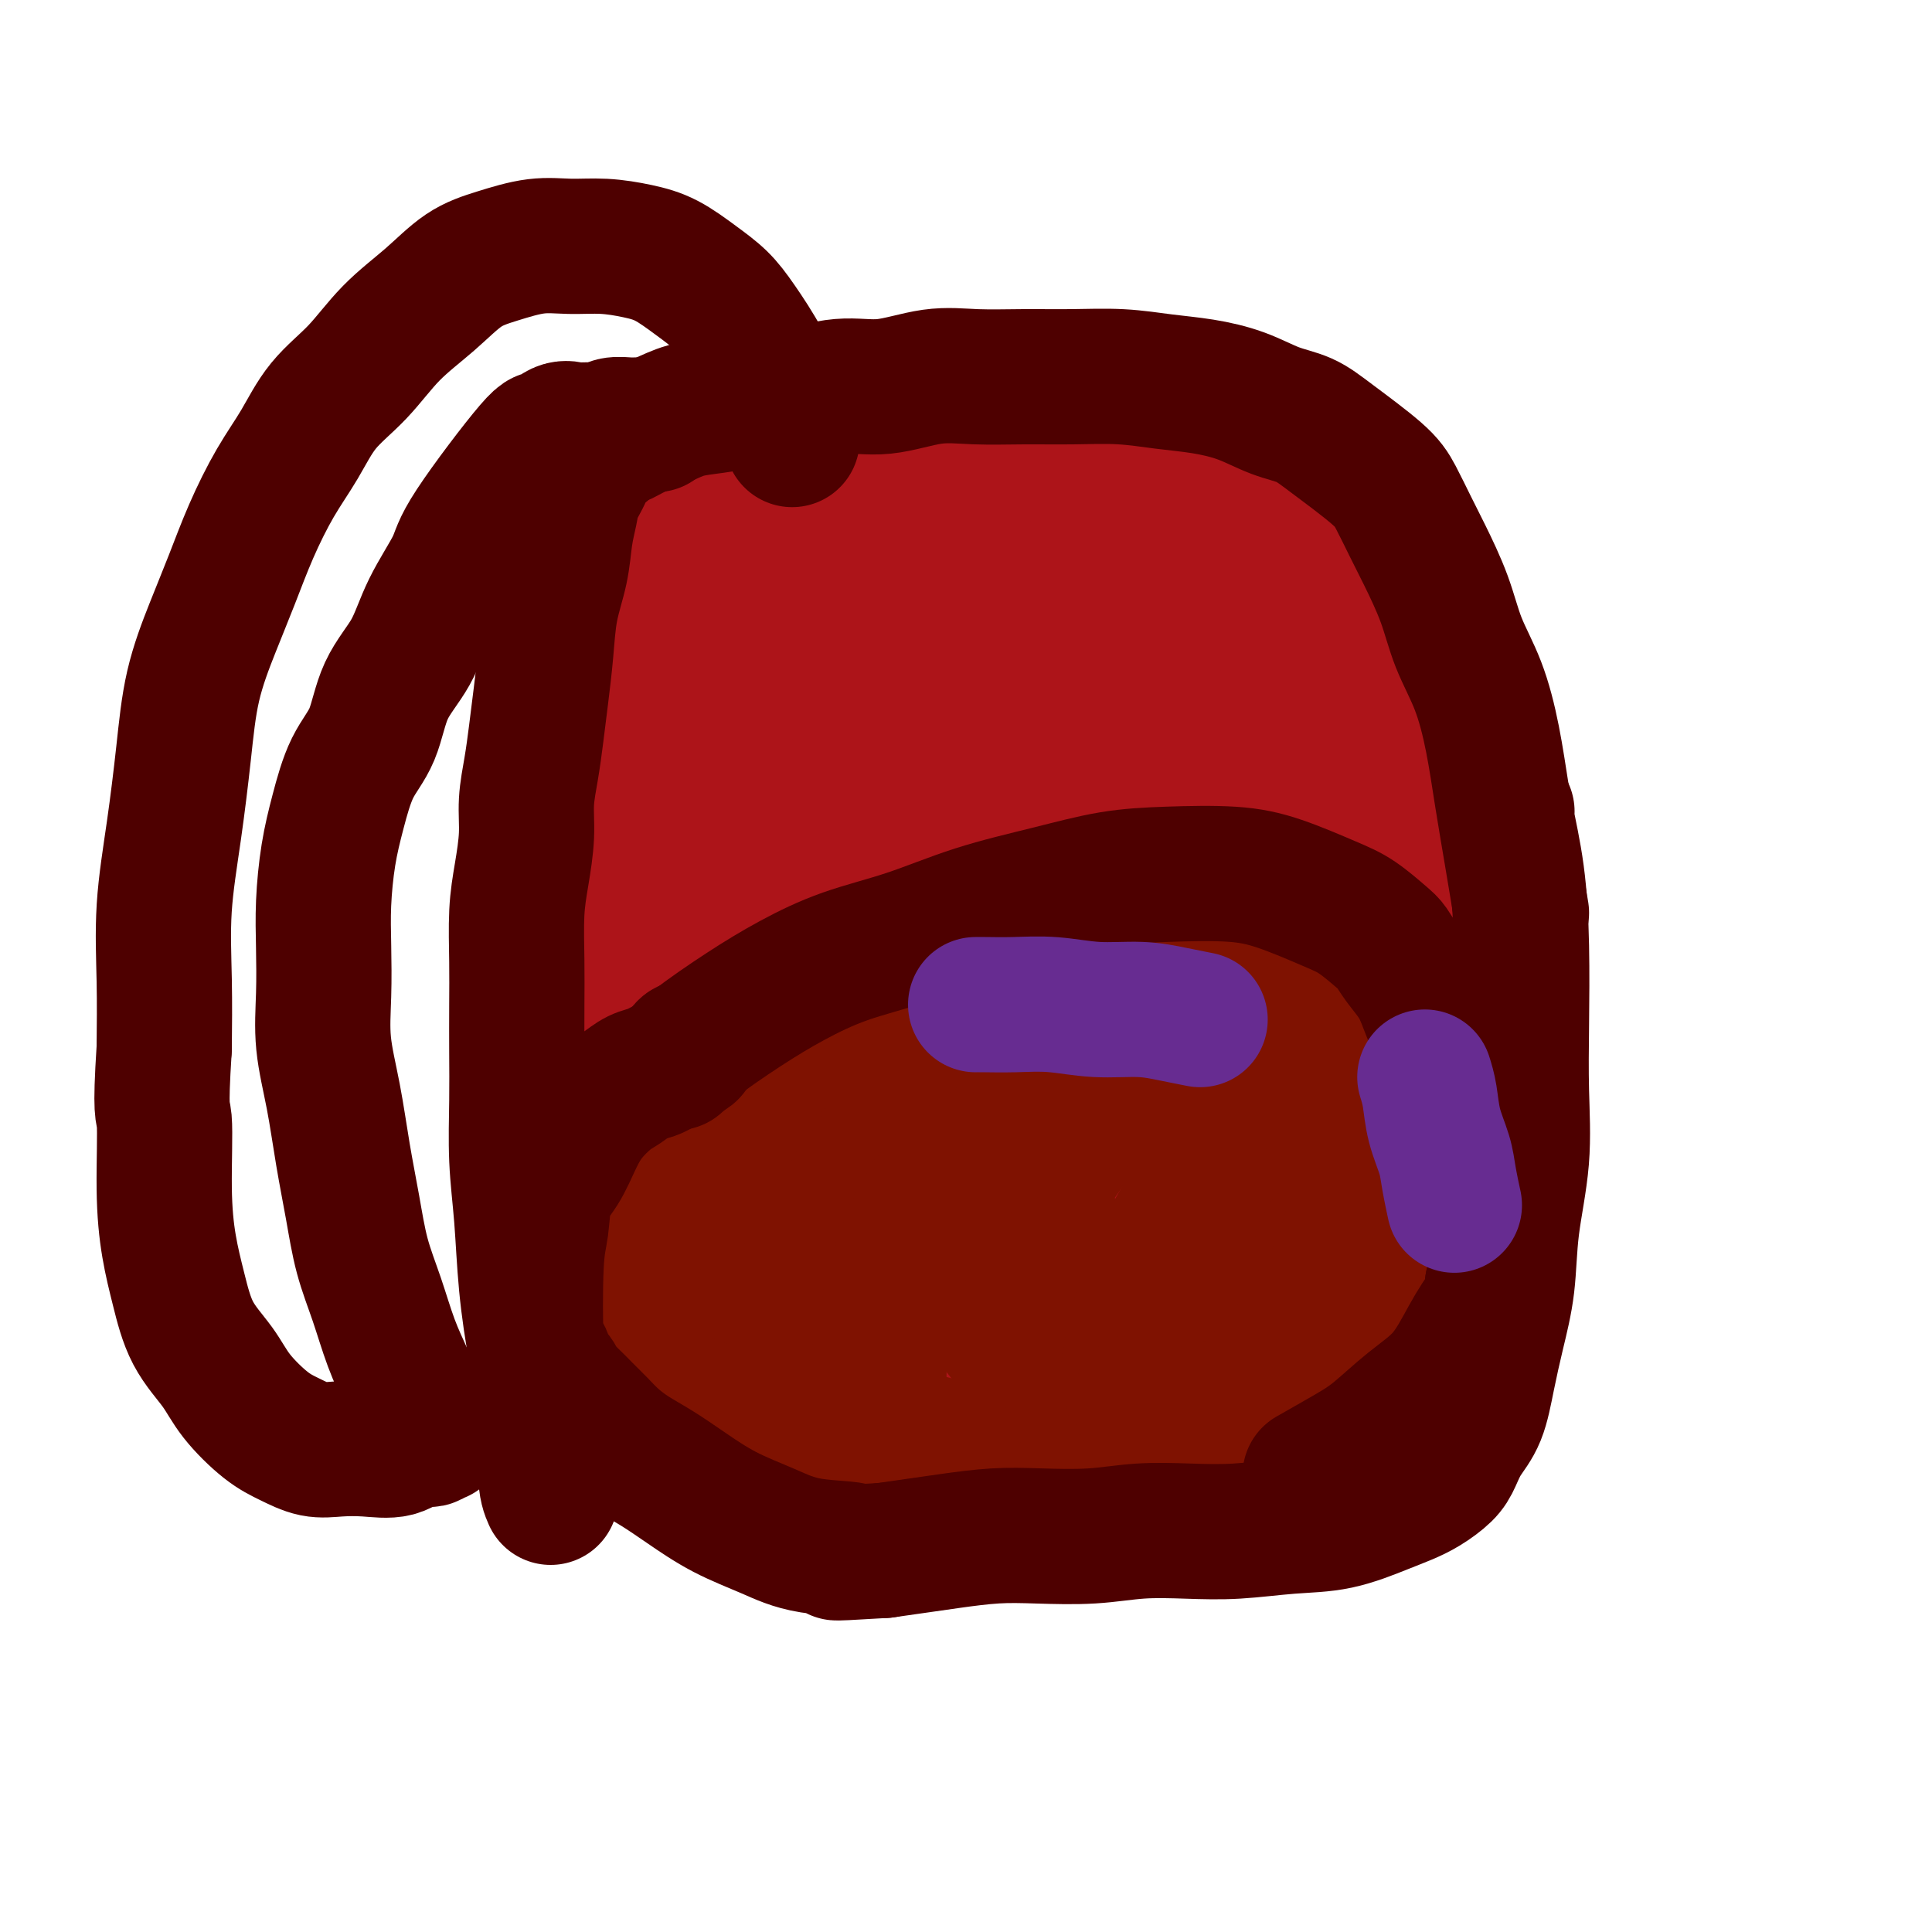 <svg viewBox='0 0 400 400' version='1.1' xmlns='http://www.w3.org/2000/svg' xmlns:xlink='http://www.w3.org/1999/xlink'><g fill='none' stroke='#AD1419' stroke-width='6' stroke-linecap='round' stroke-linejoin='round'><path d='M145,124c3.417,70.190 6.833,140.380 9,166c2.167,25.620 3.084,6.669 4,0c0.916,-6.669 1.831,-1.055 4,1c2.169,2.055 5.592,0.551 8,0c2.408,-0.551 3.800,-0.148 10,0c6.200,0.148 17.208,0.040 26,0c8.792,-0.040 15.369,-0.011 18,0c2.631,0.011 1.315,0.006 0,0'/></g>
<g fill='none' stroke='#AD1419' stroke-width='28' stroke-linecap='round' stroke-linejoin='round'><path d='M129,121c-0.389,3.746 -0.777,7.491 -2,14c-1.223,6.509 -3.280,15.780 -5,25c-1.720,9.220 -3.104,18.387 -4,27c-0.896,8.613 -1.306,16.671 -2,24c-0.694,7.329 -1.673,13.928 -2,20c-0.327,6.072 -0.002,11.615 0,17c0.002,5.385 -0.320,10.612 0,15c0.320,4.388 1.282,7.938 2,11c0.718,3.062 1.193,5.636 2,8c0.807,2.364 1.946,4.518 3,6c1.054,1.482 2.024,2.291 3,3c0.976,0.709 1.956,1.318 3,2c1.044,0.682 2.150,1.437 4,2c1.850,0.563 4.445,0.935 7,1c2.555,0.065 5.069,-0.178 7,0c1.931,0.178 3.279,0.778 8,1c4.721,0.222 12.816,0.067 18,0c5.184,-0.067 7.457,-0.045 10,0c2.543,0.045 5.355,0.114 10,0c4.645,-0.114 11.124,-0.409 18,0c6.876,0.409 14.149,1.524 19,2c4.851,0.476 7.280,0.313 10,0c2.720,-0.313 5.732,-0.777 9,-1c3.268,-0.223 6.791,-0.207 10,-1c3.209,-0.793 6.105,-2.397 9,-4'/><path d='M266,293c5.784,-1.648 6.245,-2.767 8,-4c1.755,-1.233 4.804,-2.581 7,-4c2.196,-1.419 3.541,-2.908 6,-5c2.459,-2.092 6.033,-4.786 8,-11c1.967,-6.214 2.325,-15.947 2,-22c-0.325,-6.053 -1.335,-8.427 -2,-11c-0.665,-2.573 -0.986,-5.345 -3,-12c-2.014,-6.655 -5.721,-17.193 -8,-24c-2.279,-6.807 -3.129,-9.882 -4,-14c-0.871,-4.118 -1.762,-9.278 -3,-14c-1.238,-4.722 -2.824,-9.006 -4,-13c-1.176,-3.994 -1.944,-7.697 -3,-11c-1.056,-3.303 -2.401,-6.204 -4,-9c-1.599,-2.796 -3.452,-5.487 -5,-8c-1.548,-2.513 -2.789,-4.850 -4,-7c-1.211,-2.150 -2.391,-4.114 -4,-6c-1.609,-1.886 -3.648,-3.694 -5,-5c-1.352,-1.306 -2.017,-2.111 -5,-4c-2.983,-1.889 -8.285,-4.861 -10,-6c-1.715,-1.139 0.156,-0.446 -6,-1c-6.156,-0.554 -20.341,-2.355 -27,-3c-6.659,-0.645 -5.793,-0.135 -7,0c-1.207,0.135 -4.488,-0.104 -7,0c-2.512,0.104 -4.256,0.552 -6,1'/><path d='M180,100c-10.490,0.676 -10.216,3.866 -12,7c-1.784,3.134 -5.626,6.212 -8,8c-2.374,1.788 -3.280,2.285 -7,9c-3.720,6.715 -10.254,19.649 -14,28c-3.746,8.351 -4.703,12.118 -6,17c-1.297,4.882 -2.934,10.878 -4,17c-1.066,6.122 -1.562,12.369 -2,19c-0.438,6.631 -0.819,13.644 -1,20c-0.181,6.356 -0.163,12.054 0,18c0.163,5.946 0.472,12.141 1,17c0.528,4.859 1.277,8.384 2,13c0.723,4.616 1.421,10.324 2,12c0.579,1.676 1.038,-0.681 1,2c-0.038,2.681 -0.573,10.399 1,-2c1.573,-12.399 5.256,-44.915 7,-62c1.744,-17.085 1.550,-18.737 2,-24c0.450,-5.263 1.543,-14.135 2,-20c0.457,-5.865 0.276,-8.721 2,-17c1.724,-8.279 5.351,-21.981 7,-29c1.649,-7.019 1.318,-7.356 2,-9c0.682,-1.644 2.376,-4.597 3,-6c0.624,-1.403 0.178,-1.258 0,-1c-0.178,0.258 -0.089,0.629 0,1'/><path d='M158,118c1.926,-5.535 0.740,2.629 0,10c-0.740,7.371 -1.035,13.950 -2,23c-0.965,9.050 -2.599,20.573 -4,32c-1.401,11.427 -2.569,22.760 -3,34c-0.431,11.240 -0.124,22.388 0,32c0.124,9.612 0.065,17.689 0,24c-0.065,6.311 -0.137,10.856 0,14c0.137,3.144 0.482,4.888 1,5c0.518,0.112 1.207,-1.407 2,-7c0.793,-5.593 1.689,-15.260 3,-27c1.311,-11.740 3.037,-25.551 5,-39c1.963,-13.449 4.162,-26.534 6,-38c1.838,-11.466 3.316,-21.312 5,-29c1.684,-7.688 3.574,-13.220 5,-17c1.426,-3.780 2.386,-5.810 3,-7c0.614,-1.190 0.881,-1.539 1,-2c0.119,-0.461 0.090,-1.033 0,0c-0.090,1.033 -0.243,3.672 0,8c0.243,4.328 0.880,10.347 0,19c-0.880,8.653 -3.279,19.942 -5,32c-1.721,12.058 -2.765,24.885 -4,35c-1.235,10.115 -2.663,17.517 -4,31c-1.337,13.483 -2.585,33.047 -3,40c-0.415,6.953 0.004,1.295 0,-5c-0.004,-6.295 -0.430,-13.227 0,-23c0.430,-9.773 1.715,-22.386 3,-35'/><path d='M167,228c1.163,-16.154 2.570,-25.038 4,-35c1.430,-9.962 2.884,-21.002 5,-30c2.116,-8.998 4.895,-15.953 7,-22c2.105,-6.047 3.537,-11.184 5,-15c1.463,-3.816 2.956,-6.311 4,-8c1.044,-1.689 1.639,-2.572 2,-3c0.361,-0.428 0.489,-0.400 1,1c0.511,1.400 1.404,4.171 2,9c0.596,4.829 0.895,11.715 1,20c0.105,8.285 0.017,17.971 0,28c-0.017,10.029 0.037,20.403 0,30c-0.037,9.597 -0.163,18.417 0,27c0.163,8.583 0.617,16.928 1,25c0.383,8.072 0.695,15.872 1,21c0.305,5.128 0.603,7.583 1,12c0.397,4.417 0.891,10.796 0,5c-0.891,-5.796 -3.169,-23.766 -4,-35c-0.831,-11.234 -0.216,-15.732 0,-22c0.216,-6.268 0.031,-14.307 0,-22c-0.031,-7.693 0.090,-15.041 1,-22c0.910,-6.959 2.610,-13.531 4,-19c1.390,-5.469 2.472,-9.837 4,-14c1.528,-4.163 3.503,-8.121 5,-11c1.497,-2.879 2.515,-4.679 4,-6c1.485,-1.321 3.438,-2.163 5,-3c1.562,-0.837 2.732,-1.668 4,-2c1.268,-0.332 2.634,-0.166 4,0'/><path d='M228,137c2.734,-0.261 3.070,1.587 4,3c0.930,1.413 2.454,2.389 4,5c1.546,2.611 3.114,6.855 5,11c1.886,4.145 4.089,8.191 6,14c1.911,5.809 3.531,13.383 5,21c1.469,7.617 2.785,15.278 4,23c1.215,7.722 2.327,15.505 3,23c0.673,7.495 0.908,14.700 1,21c0.092,6.300 0.040,11.693 0,16c-0.040,4.307 -0.068,7.527 0,10c0.068,2.473 0.232,4.200 0,5c-0.232,0.800 -0.861,0.675 -1,1c-0.139,0.325 0.210,1.101 0,1c-0.210,-0.101 -0.980,-1.077 -2,-4c-1.020,-2.923 -2.289,-7.792 -3,-15c-0.711,-7.208 -0.864,-16.754 -1,-26c-0.136,-9.246 -0.254,-18.192 0,-27c0.254,-8.808 0.879,-17.479 2,-25c1.121,-7.521 2.739,-13.891 4,-19c1.261,-5.109 2.167,-8.957 3,-12c0.833,-3.043 1.595,-5.279 2,-7c0.405,-1.721 0.455,-2.926 1,-2c0.545,0.926 1.587,3.982 2,9c0.413,5.018 0.199,11.999 0,21c-0.199,9.001 -0.383,20.021 -1,30c-0.617,9.979 -1.666,18.917 -3,27c-1.334,8.083 -2.953,15.309 -4,21c-1.047,5.691 -1.524,9.845 -2,14'/><path d='M257,276c-1.622,11.243 -1.176,8.352 -1,6c0.176,-2.352 0.083,-4.165 1,-9c0.917,-4.835 2.845,-12.690 5,-20c2.155,-7.310 4.538,-14.073 7,-20c2.462,-5.927 5.004,-11.017 7,-15c1.996,-3.983 3.448,-6.859 5,-9c1.552,-2.141 3.205,-3.545 4,-4c0.795,-0.455 0.734,0.041 1,1c0.266,0.959 0.860,2.383 1,6c0.140,3.617 -0.173,9.429 -1,16c-0.827,6.571 -2.167,13.901 -3,21c-0.833,7.099 -1.160,13.969 -2,20c-0.840,6.031 -2.195,11.225 -3,16c-0.805,4.775 -1.060,9.130 -1,11c0.060,1.870 0.434,1.255 0,5c-0.434,3.745 -1.677,11.849 0,1c1.677,-10.849 6.274,-40.652 9,-57c2.726,-16.348 3.582,-19.241 5,-25c1.418,-5.759 3.399,-14.385 5,-21c1.601,-6.615 2.822,-11.220 4,-16c1.178,-4.780 2.313,-9.737 3,-14c0.687,-4.263 0.926,-7.833 1,-11c0.074,-3.167 -0.019,-5.929 0,-8c0.019,-2.071 0.148,-3.449 0,-5c-0.148,-1.551 -0.574,-3.276 -1,-5'/><path d='M303,140c-0.549,-5.474 -1.920,-4.660 -3,-5c-1.080,-0.340 -1.868,-1.835 -3,-4c-1.132,-2.165 -2.609,-4.999 -4,-7c-1.391,-2.001 -2.696,-3.168 -4,-5c-1.304,-1.832 -2.606,-4.328 -4,-6c-1.394,-1.672 -2.881,-2.520 -4,-4c-1.119,-1.480 -1.870,-3.590 -3,-5c-1.130,-1.410 -2.638,-2.118 -4,-3c-1.362,-0.882 -2.578,-1.939 -4,-3c-1.422,-1.061 -3.052,-2.127 -5,-3c-1.948,-0.873 -4.216,-1.555 -6,-2c-1.784,-0.445 -3.084,-0.655 -5,-1c-1.916,-0.345 -4.448,-0.826 -7,-1c-2.552,-0.174 -5.125,-0.040 -8,0c-2.875,0.040 -6.053,-0.012 -9,0c-2.947,0.012 -5.663,0.090 -8,0c-2.337,-0.090 -4.295,-0.346 -10,0c-5.705,0.346 -15.156,1.295 -21,2c-5.844,0.705 -8.081,1.165 -11,2c-2.919,0.835 -6.521,2.046 -10,3c-3.479,0.954 -6.837,1.652 -10,3c-3.163,1.348 -6.133,3.348 -9,5c-2.867,1.652 -5.630,2.956 -8,5c-2.370,2.044 -4.346,4.826 -6,7c-1.654,2.174 -2.987,3.739 -4,6c-1.013,2.261 -1.708,5.216 -2,9c-0.292,3.784 -0.181,8.396 0,14c0.181,5.604 0.433,12.201 1,20c0.567,7.799 1.448,16.800 3,26c1.552,9.200 3.776,18.600 6,28'/><path d='M141,221c2.699,13.531 4.946,20.357 7,28c2.054,7.643 3.916,16.101 6,23c2.084,6.899 4.391,12.238 6,16c1.609,3.762 2.519,5.946 3,8c0.481,2.054 0.532,3.978 1,3c0.468,-0.978 1.354,-4.856 2,-8c0.646,-3.144 1.051,-5.553 3,-25c1.949,-19.447 5.442,-55.934 8,-76c2.558,-20.066 4.181,-23.713 6,-30c1.819,-6.287 3.832,-15.215 6,-22c2.168,-6.785 4.489,-11.427 6,-15c1.511,-3.573 2.212,-6.076 3,-8c0.788,-1.924 1.665,-3.270 2,-3c0.335,0.270 0.129,2.155 0,5c-0.129,2.845 -0.182,6.651 0,14c0.182,7.349 0.599,18.241 0,30c-0.599,11.759 -2.213,24.384 -3,36c-0.787,11.616 -0.748,22.222 -1,32c-0.252,9.778 -0.795,18.726 -1,27c-0.205,8.274 -0.071,15.872 0,21c0.071,5.128 0.078,7.785 0,10c-0.078,2.215 -0.242,3.989 0,2c0.242,-1.989 0.890,-7.739 2,-16c1.110,-8.261 2.684,-19.032 4,-31c1.316,-11.968 2.376,-25.134 4,-37c1.624,-11.866 3.812,-22.433 6,-33'/><path d='M211,172c3.134,-22.143 2.970,-20.002 5,-26c2.030,-5.998 6.254,-20.137 8,-26c1.746,-5.863 1.014,-3.450 1,-2c-0.014,1.450 0.690,1.937 1,5c0.310,3.063 0.226,8.701 0,16c-0.226,7.299 -0.593,16.260 -1,26c-0.407,9.740 -0.852,20.261 -1,30c-0.148,9.739 0.003,18.696 0,28c-0.003,9.304 -0.158,18.956 0,27c0.158,8.044 0.630,14.481 1,20c0.370,5.519 0.638,10.121 1,13c0.362,2.879 0.817,4.036 1,4c0.183,-0.036 0.095,-1.264 0,-6c-0.095,-4.736 -0.195,-12.980 0,-24c0.195,-11.020 0.686,-24.815 1,-34c0.314,-9.185 0.451,-13.761 5,-35c4.549,-21.239 13.510,-59.140 17,-74c3.490,-14.860 1.510,-6.678 1,-3c-0.510,3.678 0.451,2.852 1,2c0.549,-0.852 0.686,-1.729 1,9c0.314,10.729 0.804,33.066 1,48c0.196,14.934 0.098,22.467 0,30'/><path d='M254,200c0.464,18.155 0.126,19.043 0,23c-0.126,3.957 -0.038,10.983 0,16c0.038,5.017 0.028,8.025 0,8c-0.028,-0.025 -0.073,-3.083 0,-9c0.073,-5.917 0.263,-14.692 1,-24c0.737,-9.308 2.020,-19.151 3,-28c0.980,-8.849 1.659,-16.706 3,-24c1.341,-7.294 3.346,-14.025 5,-19c1.654,-4.975 2.957,-8.196 4,-11c1.043,-2.804 1.825,-5.193 2,-6c0.175,-0.807 -0.259,-0.032 0,0c0.259,0.032 1.211,-0.677 2,0c0.789,0.677 1.417,2.742 2,5c0.583,2.258 1.123,4.709 2,8c0.877,3.291 2.092,7.422 3,13c0.908,5.578 1.508,12.604 2,20c0.492,7.396 0.874,15.163 1,23c0.126,7.837 -0.004,15.743 0,21c0.004,5.257 0.143,7.864 0,17c-0.143,9.136 -0.566,24.803 -1,31c-0.434,6.197 -0.879,2.926 -1,2c-0.121,-0.926 0.081,0.494 0,1c-0.081,0.506 -0.445,0.098 -1,0c-0.555,-0.098 -1.301,0.115 -2,0c-0.699,-0.115 -1.349,-0.557 -2,-1'/><path d='M277,266c-1.428,-0.806 -2.498,-2.322 -4,-5c-1.502,-2.678 -3.434,-6.517 -5,-11c-1.566,-4.483 -2.764,-9.611 -4,-15c-1.236,-5.389 -2.508,-11.040 -3,-16c-0.492,-4.960 -0.202,-9.229 0,-14c0.202,-4.771 0.317,-10.042 1,-15c0.683,-4.958 1.934,-9.602 3,-14c1.066,-4.398 1.945,-8.550 3,-12c1.055,-3.450 2.284,-6.198 3,-8c0.716,-1.802 0.919,-2.658 1,-3c0.081,-0.342 0.041,-0.171 0,0'/></g>
<g fill='none' stroke='#7F1201' stroke-width='28' stroke-linecap='round' stroke-linejoin='round'><path d='M212,199c0.370,-0.107 0.739,-0.215 -1,0c-1.739,0.215 -5.588,0.752 -9,1c-3.412,0.248 -6.389,0.206 -10,1c-3.611,0.794 -7.856,2.424 -12,4c-4.144,1.576 -8.187,3.099 -12,5c-3.813,1.901 -7.398,4.182 -11,6c-3.602,1.818 -7.223,3.174 -10,5c-2.777,1.826 -4.711,4.123 -7,6c-2.289,1.877 -4.931,3.336 -7,5c-2.069,1.664 -3.563,3.533 -5,5c-1.437,1.467 -2.816,2.531 -4,4c-1.184,1.469 -2.173,3.341 -3,5c-0.827,1.659 -1.491,3.104 -2,4c-0.509,0.896 -0.864,1.244 -1,2c-0.136,0.756 -0.053,1.919 0,3c0.053,1.081 0.074,2.079 0,3c-0.074,0.921 -0.244,1.764 0,3c0.244,1.236 0.903,2.864 2,5c1.097,2.136 2.631,4.781 4,7c1.369,2.219 2.574,4.012 4,6c1.426,1.988 3.072,4.172 5,6c1.928,1.828 4.138,3.302 6,5c1.862,1.698 3.375,3.621 5,5c1.625,1.379 3.364,2.215 5,3c1.636,0.785 3.171,1.519 5,2c1.829,0.481 3.951,0.709 6,1c2.049,0.291 4.024,0.646 6,1'/><path d='M166,302c3.865,1.072 5.028,1.751 7,2c1.972,0.249 4.752,0.067 7,0c2.248,-0.067 3.964,-0.018 6,0c2.036,0.018 4.391,0.005 7,0c2.609,-0.005 5.472,-0.001 8,0c2.528,0.001 4.720,-0.003 7,0c2.280,0.003 4.648,0.011 7,0c2.352,-0.011 4.687,-0.040 7,0c2.313,0.040 4.606,0.151 7,0c2.394,-0.151 4.891,-0.564 7,-1c2.109,-0.436 3.829,-0.895 6,-1c2.171,-0.105 4.792,0.144 7,0c2.208,-0.144 4.002,-0.681 6,-1c1.998,-0.319 4.200,-0.418 6,-1c1.800,-0.582 3.197,-1.645 5,-3c1.803,-1.355 4.011,-3.001 6,-5c1.989,-1.999 3.758,-4.352 5,-6c1.242,-1.648 1.957,-2.591 6,-7c4.043,-4.409 11.413,-12.285 15,-16c3.587,-3.715 3.392,-3.270 4,-4c0.608,-0.730 2.019,-2.637 3,-4c0.981,-1.363 1.530,-2.183 2,-3c0.470,-0.817 0.860,-1.630 1,-3c0.140,-1.370 0.029,-3.295 0,-5c-0.029,-1.705 0.024,-3.190 0,-5c-0.024,-1.810 -0.125,-3.946 -1,-6c-0.875,-2.054 -2.523,-4.025 -4,-6c-1.477,-1.975 -2.782,-3.955 -4,-6c-1.218,-2.045 -2.348,-4.156 -4,-6c-1.652,-1.844 -3.826,-3.422 -6,-5'/><path d='M289,210c-3.965,-4.267 -4.876,-3.433 -6,-4c-1.124,-0.567 -2.461,-2.534 -4,-4c-1.539,-1.466 -3.279,-2.431 -5,-3c-1.721,-0.569 -3.422,-0.741 -5,-1c-1.578,-0.259 -3.031,-0.606 -5,-1c-1.969,-0.394 -4.452,-0.835 -7,-1c-2.548,-0.165 -5.161,-0.052 -8,0c-2.839,0.052 -5.903,0.044 -9,0c-3.097,-0.044 -6.227,-0.125 -9,0c-2.773,0.125 -5.187,0.455 -8,1c-2.813,0.545 -6.023,1.304 -9,2c-2.977,0.696 -5.722,1.329 -8,2c-2.278,0.671 -4.090,1.379 -6,2c-1.910,0.621 -3.916,1.154 -6,2c-2.084,0.846 -4.244,2.004 -6,3c-1.756,0.996 -3.108,1.831 -5,3c-1.892,1.169 -4.326,2.674 -6,4c-1.674,1.326 -2.589,2.473 -4,4c-1.411,1.527 -3.319,3.433 -5,5c-1.681,1.567 -3.137,2.794 -4,4c-0.863,1.206 -1.135,2.391 -2,4c-0.865,1.609 -2.323,3.642 -3,4c-0.677,0.358 -0.573,-0.959 -2,5c-1.427,5.959 -4.384,19.194 -6,26c-1.616,6.806 -1.892,7.183 -2,9c-0.108,1.817 -0.050,5.075 0,7c0.050,1.925 0.090,2.518 0,3c-0.090,0.482 -0.312,0.852 0,1c0.312,0.148 1.156,0.074 2,0'/><path d='M151,287c1.712,1.416 4.992,-0.545 9,-4c4.008,-3.455 8.745,-8.404 13,-14c4.255,-5.596 8.027,-11.838 12,-18c3.973,-6.162 8.147,-12.244 11,-18c2.853,-5.756 4.387,-11.185 6,-15c1.613,-3.815 3.307,-6.015 4,-7c0.693,-0.985 0.384,-0.754 0,-1c-0.384,-0.246 -0.844,-0.970 -3,1c-2.156,1.970 -6.007,6.632 -10,12c-3.993,5.368 -8.128,11.442 -12,17c-3.872,5.558 -7.481,10.600 -10,15c-2.519,4.400 -3.948,8.157 -5,11c-1.052,2.843 -1.728,4.772 -2,6c-0.272,1.228 -0.139,1.756 0,2c0.139,0.244 0.284,0.204 3,0c2.716,-0.204 8.004,-0.571 13,-2c4.996,-1.429 9.699,-3.920 15,-8c5.301,-4.080 11.200,-9.750 16,-15c4.800,-5.250 8.501,-10.080 13,-17c4.499,-6.920 9.796,-15.929 12,-20c2.204,-4.071 1.316,-3.204 1,-3c-0.316,0.204 -0.060,-0.255 -1,0c-0.940,0.255 -3.077,1.223 -6,3c-2.923,1.777 -6.633,4.363 -10,8c-3.367,3.637 -6.391,8.325 -9,12c-2.609,3.675 -4.805,6.338 -7,9'/><path d='M204,241c-2.861,5.018 -2.014,7.064 -2,9c0.014,1.936 -0.805,3.761 -1,6c-0.195,2.239 0.234,4.892 1,8c0.766,3.108 1.869,6.669 4,10c2.131,3.331 5.292,6.430 8,9c2.708,2.570 4.964,4.610 8,6c3.036,1.390 6.851,2.129 10,2c3.149,-0.129 5.632,-1.125 9,-4c3.368,-2.875 7.622,-7.628 11,-13c3.378,-5.372 5.880,-11.364 8,-18c2.120,-6.636 3.859,-13.916 5,-20c1.141,-6.084 1.683,-10.971 2,-15c0.317,-4.029 0.410,-7.200 0,-9c-0.410,-1.800 -1.322,-2.228 -2,-3c-0.678,-0.772 -1.121,-1.887 -3,-2c-1.879,-0.113 -5.193,0.774 -7,0c-1.807,-0.774 -2.105,-3.211 -9,3c-6.895,6.211 -20.387,21.071 -26,29c-5.613,7.929 -3.348,8.926 -3,11c0.348,2.074 -1.221,5.224 -2,8c-0.779,2.776 -0.767,5.179 0,8c0.767,2.821 2.290,6.062 4,9c1.710,2.938 3.606,5.575 6,8c2.394,2.425 5.285,4.640 8,6c2.715,1.360 5.255,1.866 8,2c2.745,0.134 5.694,-0.105 9,-1c3.306,-0.895 6.969,-2.446 10,-6c3.031,-3.554 5.432,-9.111 8,-15c2.568,-5.889 5.305,-12.111 7,-18c1.695,-5.889 2.347,-11.444 3,-17'/><path d='M278,234c0.661,-5.254 0.814,-9.888 1,-13c0.186,-3.112 0.407,-4.703 0,-6c-0.407,-1.297 -1.440,-2.299 -2,-3c-0.560,-0.701 -0.647,-1.102 -2,-1c-1.353,0.102 -3.974,0.708 -7,2c-3.026,1.292 -6.458,3.270 -9,6c-2.542,2.730 -4.193,6.213 -6,10c-1.807,3.787 -3.770,7.880 -5,12c-1.230,4.120 -1.728,8.269 -2,13c-0.272,4.731 -0.319,10.045 0,15c0.319,4.955 1.004,9.550 2,13c0.996,3.450 2.303,5.756 4,8c1.697,2.244 3.783,4.425 6,6c2.217,1.575 4.565,2.542 7,3c2.435,0.458 4.957,0.405 8,-1c3.043,-1.405 6.607,-4.162 10,-8c3.393,-3.838 6.616,-8.756 9,-14c2.384,-5.244 3.930,-10.812 5,-16c1.070,-5.188 1.664,-9.996 2,-14c0.336,-4.004 0.415,-7.205 0,-10c-0.415,-2.795 -1.325,-5.185 -3,-7c-1.675,-1.815 -4.117,-3.055 -6,-4c-1.883,-0.945 -3.208,-1.596 -9,0c-5.792,1.596 -16.053,5.440 -22,9c-5.947,3.560 -7.581,6.837 -10,11c-2.419,4.163 -5.623,9.212 -8,14c-2.377,4.788 -3.926,9.314 -5,13c-1.074,3.686 -1.674,6.531 -2,9c-0.326,2.469 -0.379,4.563 0,6c0.379,1.437 1.189,2.219 2,3'/><path d='M236,290c0.729,3.395 2.551,2.883 5,3c2.449,0.117 5.526,0.865 9,0c3.474,-0.865 7.347,-3.342 11,-7c3.653,-3.658 7.087,-8.497 10,-13c2.913,-4.503 5.305,-8.671 7,-13c1.695,-4.329 2.692,-8.818 3,-13c0.308,-4.182 -0.073,-8.055 -1,-11c-0.927,-2.945 -2.399,-4.961 -5,-7c-2.601,-2.039 -6.331,-4.101 -11,-5c-4.669,-0.899 -10.276,-0.633 -16,0c-5.724,0.633 -11.563,1.635 -17,3c-5.437,1.365 -10.471,3.092 -15,5c-4.529,1.908 -8.552,3.997 -12,6c-3.448,2.003 -6.319,3.920 -9,7c-2.681,3.080 -5.171,7.322 -7,12c-1.829,4.678 -2.998,9.793 -4,14c-1.002,4.207 -1.836,7.506 -2,12c-0.164,4.494 0.343,10.185 1,13c0.657,2.815 1.463,2.756 2,3c0.537,0.244 0.803,0.790 2,1c1.197,0.210 3.323,0.082 5,0c1.677,-0.082 2.905,-0.119 4,0c1.095,0.119 2.056,0.393 1,0c-1.056,-0.393 -4.131,-1.452 -8,-2c-3.869,-0.548 -8.534,-0.585 -13,-1c-4.466,-0.415 -8.733,-1.207 -13,-2'/><path d='M163,295c-7.358,-1.090 -9.253,-1.315 -12,-2c-2.747,-0.685 -6.347,-1.829 -9,-3c-2.653,-1.171 -4.358,-2.368 -6,-4c-1.642,-1.632 -3.221,-3.701 -4,-6c-0.779,-2.299 -0.757,-4.830 -1,-8c-0.243,-3.170 -0.752,-6.980 0,-11c0.752,-4.020 2.765,-8.251 4,-12c1.235,-3.749 1.691,-7.018 3,-10c1.309,-2.982 3.469,-5.678 5,-8c1.531,-2.322 2.432,-4.268 4,-6c1.568,-1.732 3.802,-3.248 5,-4c1.198,-0.752 1.361,-0.741 3,-1c1.639,-0.259 4.754,-0.788 6,-1c1.246,-0.212 0.623,-0.106 0,0'/></g>
<g fill='none' stroke='#4E0000' stroke-width='28' stroke-linecap='round' stroke-linejoin='round'><path d='M114,310c-0.469,-1.060 -0.937,-2.120 -1,-5c-0.063,-2.880 0.281,-7.580 0,-12c-0.281,-4.420 -1.185,-8.559 -2,-13c-0.815,-4.441 -1.539,-9.184 -2,-14c-0.461,-4.816 -0.660,-9.706 -1,-14c-0.340,-4.294 -0.823,-7.992 -1,-12c-0.177,-4.008 -0.048,-8.327 0,-12c0.048,-3.673 0.016,-6.699 0,-10c-0.016,-3.301 -0.014,-6.877 0,-10c0.014,-3.123 0.042,-5.792 0,-9c-0.042,-3.208 -0.152,-6.954 0,-10c0.152,-3.046 0.565,-5.393 1,-8c0.435,-2.607 0.890,-5.474 1,-8c0.110,-2.526 -0.125,-4.710 0,-7c0.125,-2.290 0.610,-4.686 1,-7c0.390,-2.314 0.686,-4.546 1,-7c0.314,-2.454 0.647,-5.131 1,-8c0.353,-2.869 0.725,-5.929 1,-9c0.275,-3.071 0.454,-6.151 1,-9c0.546,-2.849 1.460,-5.466 2,-8c0.540,-2.534 0.707,-4.986 1,-7c0.293,-2.014 0.714,-3.589 1,-5c0.286,-1.411 0.437,-2.656 1,-4c0.563,-1.344 1.536,-2.785 2,-4c0.464,-1.215 0.418,-2.204 1,-3c0.582,-0.796 1.791,-1.398 3,-2'/><path d='M125,93c1.430,-1.749 2.004,-1.620 3,-2c0.996,-0.380 2.412,-1.268 4,-2c1.588,-0.732 3.347,-1.308 5,-2c1.653,-0.692 3.198,-1.500 5,-2c1.802,-0.500 3.860,-0.692 6,-1c2.140,-0.308 4.362,-0.731 7,-1c2.638,-0.269 5.692,-0.384 9,-1c3.308,-0.616 6.870,-1.734 10,-2c3.130,-0.266 5.827,0.321 9,0c3.173,-0.321 6.820,-1.551 10,-2c3.180,-0.449 5.891,-0.117 9,0c3.109,0.117 6.614,0.020 10,0c3.386,-0.020 6.651,0.038 10,0c3.349,-0.038 6.782,-0.172 10,0c3.218,0.172 6.222,0.650 9,1c2.778,0.350 5.329,0.572 8,1c2.671,0.428 5.460,1.062 8,2c2.540,0.938 4.829,2.181 7,3c2.171,0.819 4.223,1.215 6,2c1.777,0.785 3.279,1.959 6,4c2.721,2.041 6.661,4.948 9,7c2.339,2.052 3.076,3.249 4,5c0.924,1.751 2.036,4.056 3,6c0.964,1.944 1.781,3.526 3,6c1.219,2.474 2.840,5.840 4,9c1.160,3.160 1.858,6.115 3,9c1.142,2.885 2.729,5.701 4,9c1.271,3.299 2.227,7.080 3,11c0.773,3.920 1.362,7.978 2,12c0.638,4.022 1.325,8.006 2,12c0.675,3.994 1.337,7.997 2,12'/><path d='M312,168c-0.196,-0.051 -0.393,-0.103 0,2c0.393,2.103 1.375,6.359 2,11c0.625,4.641 0.893,9.667 1,15c0.107,5.333 0.055,10.971 0,16c-0.055,5.029 -0.112,9.447 0,14c0.112,4.553 0.392,9.239 0,14c-0.392,4.761 -1.455,9.595 -2,14c-0.545,4.405 -0.572,8.379 -1,12c-0.428,3.621 -1.256,6.888 -2,10c-0.744,3.112 -1.405,6.068 -2,9c-0.595,2.932 -1.124,5.839 -2,8c-0.876,2.161 -2.099,3.576 -3,5c-0.901,1.424 -1.479,2.855 -2,4c-0.521,1.145 -0.985,2.002 -2,3c-1.015,0.998 -2.580,2.137 -4,3c-1.420,0.863 -2.694,1.450 -4,2c-1.306,0.550 -2.645,1.062 -5,2c-2.355,0.938 -5.725,2.303 -9,3c-3.275,0.697 -6.454,0.726 -10,1c-3.546,0.274 -7.461,0.791 -11,1c-3.539,0.209 -6.704,0.108 -10,0c-3.296,-0.108 -6.722,-0.222 -10,0c-3.278,0.222 -6.408,0.780 -10,1c-3.592,0.220 -7.645,0.100 -11,0c-3.355,-0.100 -6.013,-0.182 -9,0c-2.987,0.182 -6.304,0.626 -9,1c-2.696,0.374 -4.770,0.678 -7,1c-2.230,0.322 -4.615,0.661 -7,1'/><path d='M183,321c-15.757,0.953 -8.149,0.335 -7,0c1.149,-0.335 -4.162,-0.386 -8,-1c-3.838,-0.614 -6.203,-1.792 -9,-3c-2.797,-1.208 -6.026,-2.448 -9,-4c-2.974,-1.552 -5.692,-3.416 -8,-5c-2.308,-1.584 -4.207,-2.888 -6,-4c-1.793,-1.112 -3.481,-2.031 -5,-3c-1.519,-0.969 -2.869,-1.989 -4,-3c-1.131,-1.011 -2.042,-2.014 -3,-3c-0.958,-0.986 -1.963,-1.956 -3,-3c-1.037,-1.044 -2.105,-2.162 -3,-3c-0.895,-0.838 -1.616,-1.397 -2,-2c-0.384,-0.603 -0.432,-1.251 -1,-2c-0.568,-0.749 -1.656,-1.600 -2,-2c-0.344,-0.400 0.055,-0.351 0,-1c-0.055,-0.649 -0.563,-1.997 -1,-2c-0.437,-0.003 -0.802,1.338 -1,-2c-0.198,-3.338 -0.230,-11.354 0,-16c0.230,-4.646 0.721,-5.922 1,-8c0.279,-2.078 0.347,-4.959 1,-7c0.653,-2.041 1.893,-3.242 3,-5c1.107,-1.758 2.081,-4.071 3,-6c0.919,-1.929 1.783,-3.472 3,-5c1.217,-1.528 2.787,-3.039 4,-4c1.213,-0.961 2.068,-1.371 3,-2c0.932,-0.629 1.940,-1.478 3,-2c1.060,-0.522 2.171,-0.717 3,-1c0.829,-0.283 1.377,-0.653 2,-1c0.623,-0.347 1.321,-0.671 2,-1c0.679,-0.329 1.340,-0.665 2,-1'/><path d='M141,219c3.182,-2.022 1.636,-1.078 1,-1c-0.636,0.078 -0.364,-0.710 0,-1c0.364,-0.290 0.818,-0.083 1,0c0.182,0.083 0.091,0.041 0,0'/><path d='M140,220c0.794,-1.046 1.588,-2.091 4,-4c2.412,-1.909 6.441,-4.681 10,-7c3.559,-2.319 6.649,-4.185 10,-6c3.351,-1.815 6.965,-3.579 11,-5c4.035,-1.421 8.491,-2.500 13,-4c4.509,-1.500 9.070,-3.422 14,-5c4.930,-1.578 10.228,-2.811 15,-4c4.772,-1.189 9.017,-2.334 13,-3c3.983,-0.666 7.705,-0.854 12,-1c4.295,-0.146 9.164,-0.250 13,0c3.836,0.250 6.638,0.853 10,2c3.362,1.147 7.284,2.837 10,4c2.716,1.163 4.226,1.798 6,3c1.774,1.202 3.812,2.971 5,4c1.188,1.029 1.524,1.318 2,2c0.476,0.682 1.090,1.756 2,3c0.910,1.244 2.116,2.658 3,4c0.884,1.342 1.448,2.611 2,4c0.552,1.389 1.094,2.897 2,5c0.906,2.103 2.178,4.802 3,7c0.822,2.198 1.195,3.895 2,6c0.805,2.105 2.044,4.618 3,7c0.956,2.382 1.630,4.632 2,7c0.370,2.368 0.436,4.853 1,7c0.564,2.147 1.625,3.957 2,6c0.375,2.043 0.062,4.319 0,6c-0.062,1.681 0.125,2.766 0,4c-0.125,1.234 -0.563,2.617 -1,4'/><path d='M309,266c0.268,5.055 -0.062,4.194 -1,5c-0.938,0.806 -2.484,3.281 -4,6c-1.516,2.719 -3.003,5.682 -5,8c-1.997,2.318 -4.505,3.991 -7,6c-2.495,2.009 -4.978,4.353 -7,6c-2.022,1.647 -3.583,2.597 -6,4c-2.417,1.403 -5.691,3.258 -7,4c-1.309,0.742 -0.655,0.371 0,0'/><path d='M164,91c-0.520,-2.148 -1.039,-4.296 -2,-7c-0.961,-2.704 -2.363,-5.964 -4,-9c-1.637,-3.036 -3.510,-5.850 -5,-8c-1.490,-2.150 -2.598,-3.638 -4,-5c-1.402,-1.362 -3.097,-2.599 -5,-4c-1.903,-1.401 -4.015,-2.965 -6,-4c-1.985,-1.035 -3.845,-1.539 -6,-2c-2.155,-0.461 -4.605,-0.877 -7,-1c-2.395,-0.123 -4.735,0.047 -7,0c-2.265,-0.047 -4.456,-0.312 -7,0c-2.544,0.312 -5.441,1.201 -8,2c-2.559,0.799 -4.781,1.509 -7,3c-2.219,1.491 -4.434,3.765 -7,6c-2.566,2.235 -5.483,4.431 -8,7c-2.517,2.569 -4.634,5.509 -7,8c-2.366,2.491 -4.982,4.532 -7,7c-2.018,2.468 -3.438,5.362 -5,8c-1.562,2.638 -3.265,5.021 -5,8c-1.735,2.979 -3.500,6.554 -5,10c-1.500,3.446 -2.733,6.763 -4,10c-1.267,3.237 -2.568,6.393 -4,10c-1.432,3.607 -2.997,7.666 -4,12c-1.003,4.334 -1.446,8.943 -2,14c-0.554,5.057 -1.221,10.562 -2,16c-0.779,5.438 -1.671,10.810 -2,16c-0.329,5.190 -0.094,10.197 0,15c0.094,4.803 0.047,9.401 0,14'/><path d='M34,217c-0.918,14.315 -0.215,12.602 0,15c0.215,2.398 -0.060,8.905 0,14c0.060,5.095 0.453,8.776 1,12c0.547,3.224 1.247,5.991 2,9c0.753,3.009 1.558,6.262 3,9c1.442,2.738 3.522,4.962 5,7c1.478,2.038 2.354,3.891 4,6c1.646,2.109 4.062,4.473 6,6c1.938,1.527 3.396,2.215 5,3c1.604,0.785 3.352,1.667 5,2c1.648,0.333 3.194,0.119 5,0c1.806,-0.119 3.870,-0.141 6,0c2.130,0.141 4.327,0.446 6,0c1.673,-0.446 2.824,-1.643 4,-2c1.176,-0.357 2.379,0.126 3,0c0.621,-0.126 0.661,-0.861 1,-1c0.339,-0.139 0.977,0.317 1,0c0.023,-0.317 -0.567,-1.408 -1,-2c-0.433,-0.592 -0.707,-0.686 -1,-1c-0.293,-0.314 -0.604,-0.847 -1,-1c-0.396,-0.153 -0.876,0.074 -1,0c-0.124,-0.074 0.107,-0.450 0,-1c-0.107,-0.550 -0.554,-1.275 -1,-2'/><path d='M86,290c-0.773,-2.061 -1.204,-3.215 -2,-5c-0.796,-1.785 -1.957,-4.201 -3,-7c-1.043,-2.799 -1.970,-5.980 -3,-9c-1.030,-3.020 -2.164,-5.879 -3,-9c-0.836,-3.121 -1.373,-6.504 -2,-10c-0.627,-3.496 -1.345,-7.104 -2,-11c-0.655,-3.896 -1.248,-8.081 -2,-12c-0.752,-3.919 -1.663,-7.571 -2,-11c-0.337,-3.429 -0.099,-6.636 0,-10c0.099,-3.364 0.059,-6.884 0,-10c-0.059,-3.116 -0.136,-5.827 0,-9c0.136,-3.173 0.484,-6.807 1,-10c0.516,-3.193 1.198,-5.943 2,-9c0.802,-3.057 1.724,-6.421 3,-9c1.276,-2.579 2.906,-4.374 4,-7c1.094,-2.626 1.652,-6.084 3,-9c1.348,-2.916 3.486,-5.292 5,-8c1.514,-2.708 2.403,-5.749 4,-9c1.597,-3.251 3.901,-6.711 5,-9c1.099,-2.289 0.993,-3.408 4,-8c3.007,-4.592 9.126,-12.656 12,-16c2.874,-3.344 2.503,-1.967 3,-2c0.497,-0.033 1.861,-1.477 3,-2c1.139,-0.523 2.053,-0.126 3,0c0.947,0.126 1.926,-0.019 3,0c1.074,0.019 2.244,0.201 3,0c0.756,-0.201 1.100,-0.786 2,-1c0.900,-0.214 2.358,-0.058 3,0c0.642,0.058 0.469,0.016 1,0c0.531,-0.016 1.765,-0.008 3,0'/><path d='M134,88c3.000,-0.167 1.500,-0.083 0,0'/></g>
<g fill='none' stroke='#672C91' stroke-width='28' stroke-linecap='round' stroke-linejoin='round'><path d='M202,208c0.352,-0.009 0.703,-0.017 2,0c1.297,0.017 3.538,0.060 6,0c2.462,-0.060 5.144,-0.223 8,0c2.856,0.223 5.887,0.830 9,1c3.113,0.170 6.309,-0.099 9,0c2.691,0.099 4.878,0.565 7,1c2.122,0.435 4.178,0.839 5,1c0.822,0.161 0.411,0.081 0,0'/><path d='M295,223c0.364,1.163 0.728,2.326 1,4c0.272,1.674 0.451,3.857 1,6c0.549,2.143 1.467,4.244 2,6c0.533,1.756 0.682,3.165 1,5c0.318,1.835 0.805,4.096 1,5c0.195,0.904 0.097,0.452 0,0'/></g>
</svg>